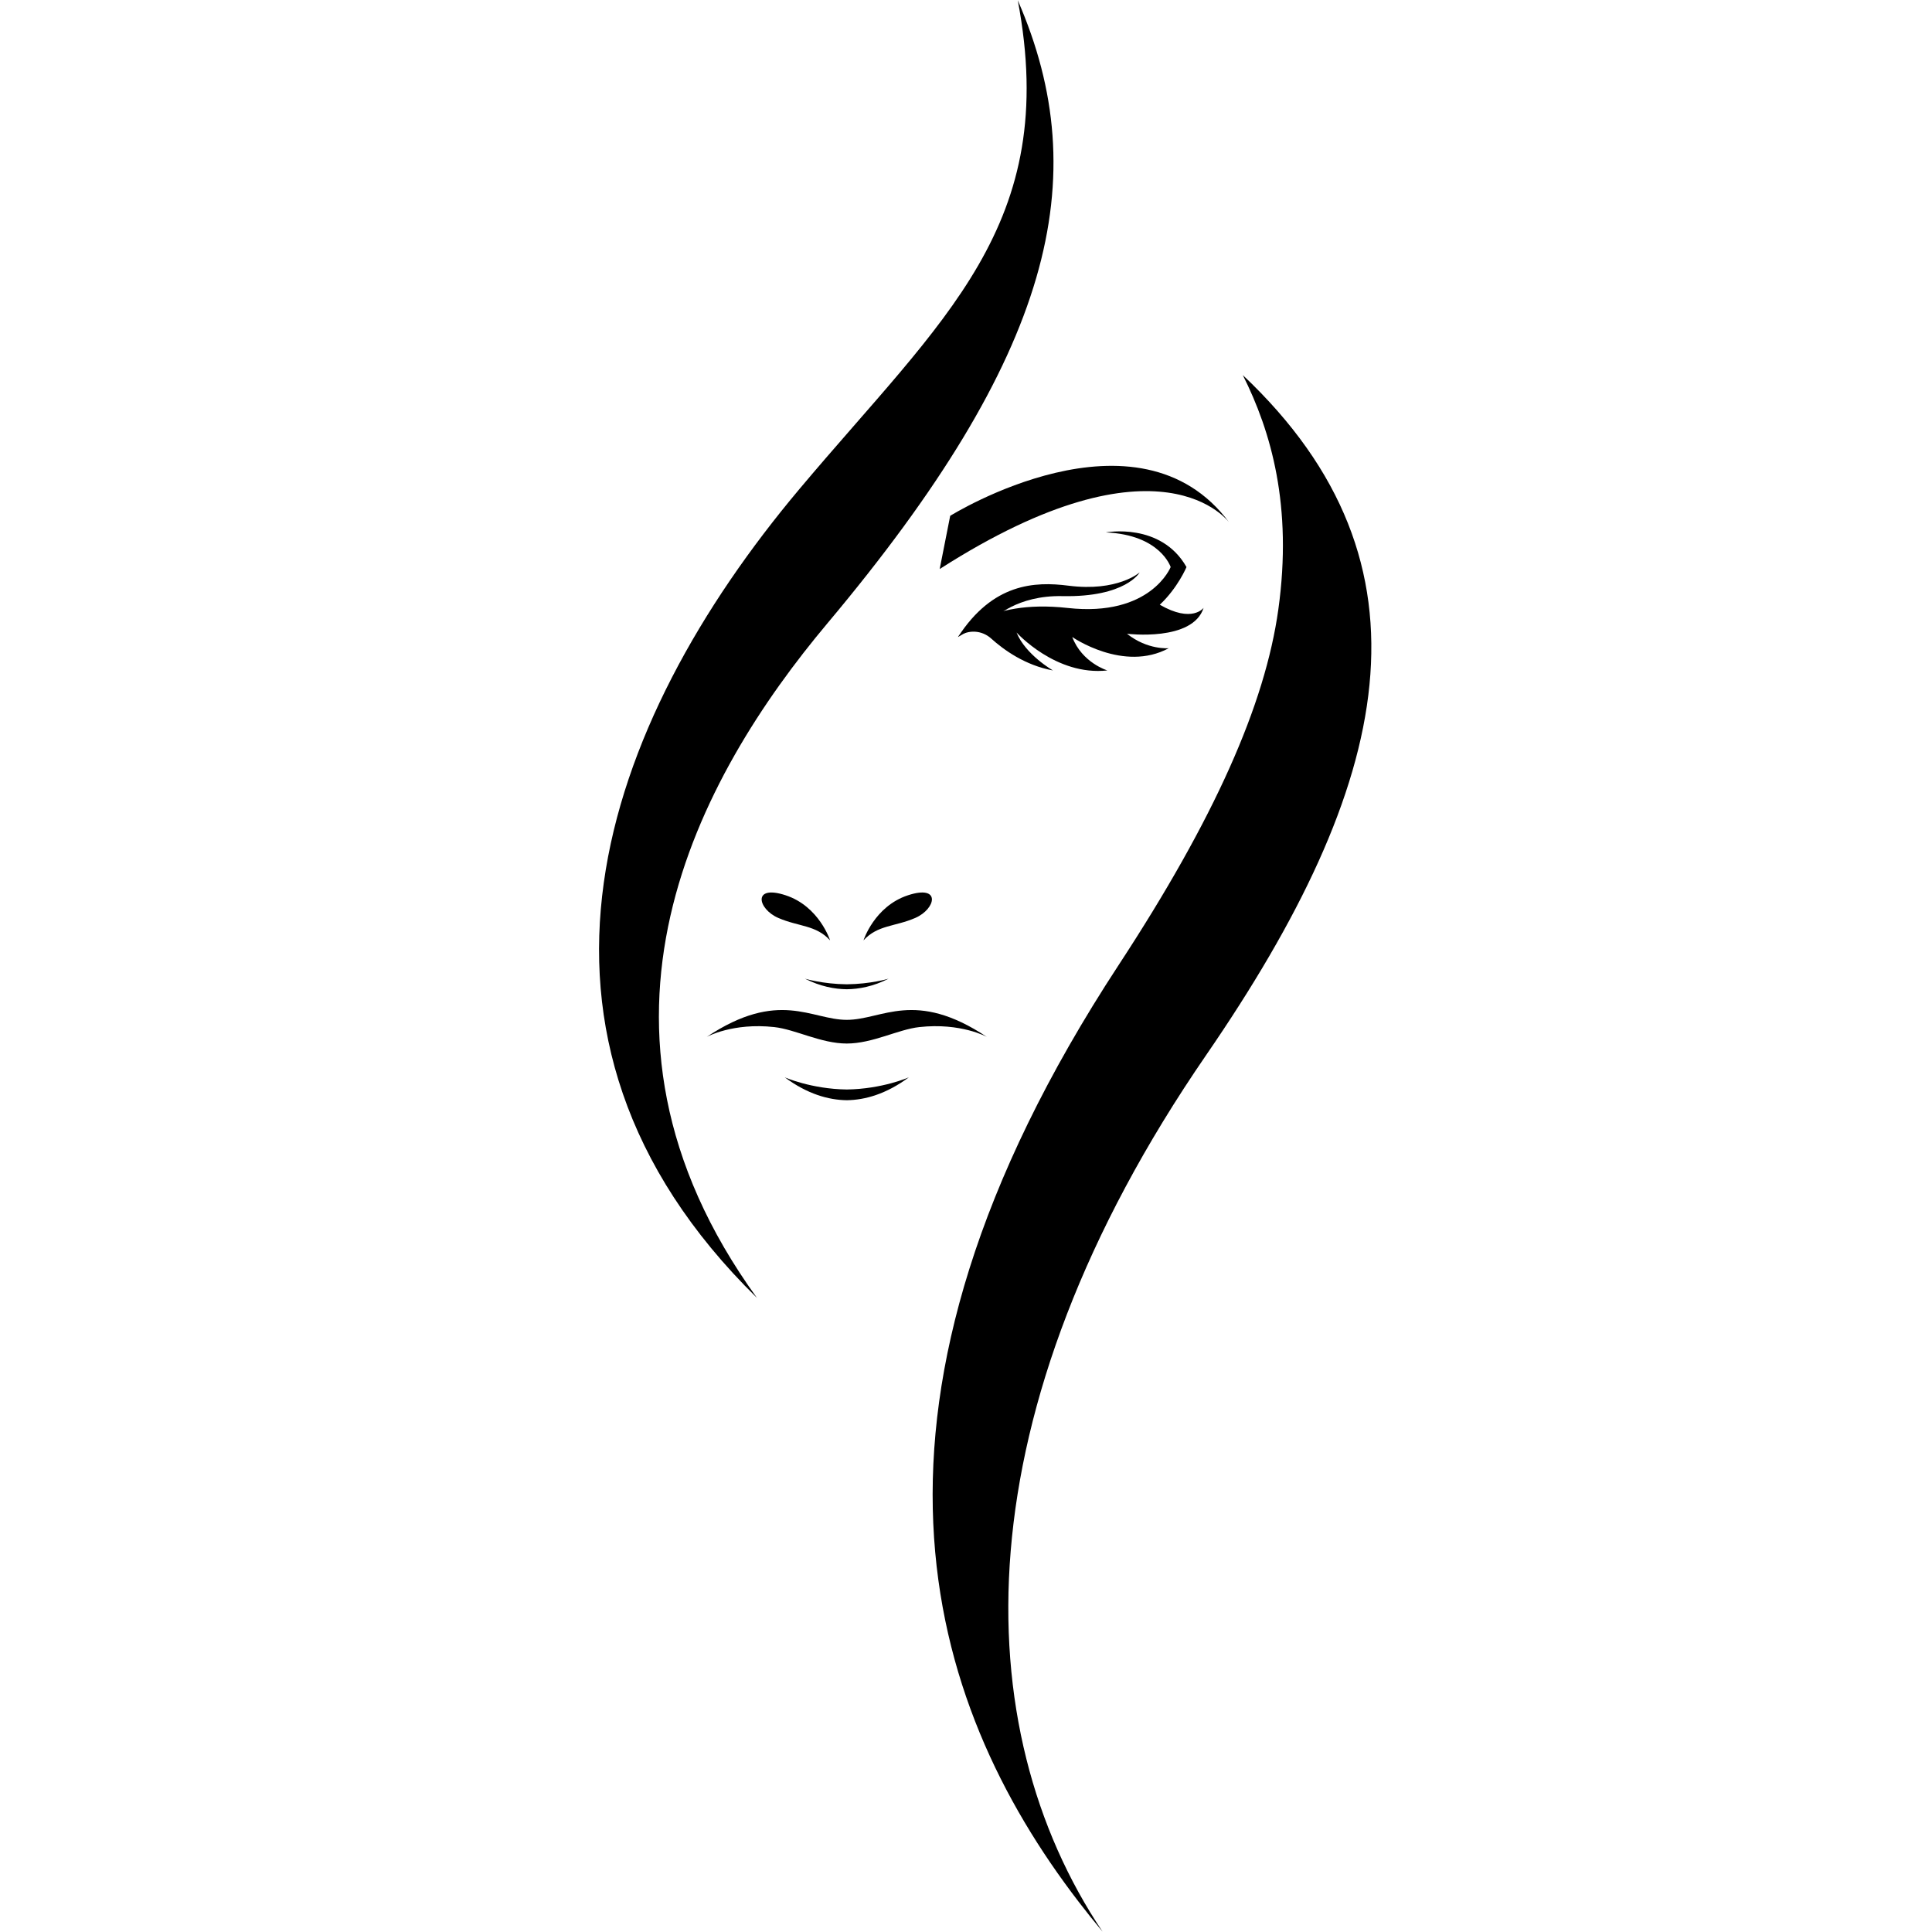 <?xml version="1.0" encoding="UTF-8"?>
<svg width="100px" height="100px" viewBox="0 0 100 100" xmlns="http://www.w3.org/2000/svg" xmlns:xlink="http://www.w3.org/1999/xlink" version="1.1">
 <!-- Generated by Pixelmator Pro 2.0.6 -->
 <path id="Tracé" d="M66.167 31.539 C65.482 36.47 62.861 42.377 57.9 49.951 43.001 72.696 47.906 88.108 55.824 98.427 56.241 98.971 56.657 99.488 57.07 99.984 49.973 89.401 49.698 73.13 62.429 54.613 72.044 40.628 74.726 29.23 64.328 19.416 65.794 22.334 66.91 26.2 66.167 31.539" fill="#000000" fill-opacity="1" stroke="none"/>
 <path id="Tracé-1" d="M48.638 29.453 L49.182 26.699 C49.182 26.699 58.9 20.639 63.642 27.068 63.642 27.068 60.144 22.084 48.638 29.453" fill="#000000" fill-opacity="1" stroke="none"/>
 <path id="Tracé-2" d="M62.298 31.461 C62.298 31.461 61.715 32.273 60.031 31.301 60.965 30.423 61.413 29.351 61.413 29.351 60.088 27.017 57.238 27.558 57.238 27.558 60.064 27.68 60.593 29.351 60.593 29.351 60.593 29.351 59.567 31.947 55.26 31.468 50.953 30.991 49.586 32.971 49.586 32.971 L49.596 32.963 C50.106 32.569 50.826 32.617 51.303 33.05 51.949 33.633 53.063 34.44 54.5 34.702 54.5 34.702 53.075 33.884 52.616 32.737 52.616 32.737 54.647 34.997 57.317 34.702 57.317 34.702 56.007 34.308 55.499 32.971 55.499 32.971 58.152 34.816 60.495 33.551 60.495 33.551 59.398 33.654 58.333 32.803 58.333 32.803 61.74 33.229 62.298 31.461" fill="#000000" fill-opacity="1" stroke="none"/>
 <path id="Tracé-3" d="M44.694 48.674 C44.694 48.674 45.256 46.912 46.994 46.34 48.731 45.768 48.44 47.048 47.379 47.51 46.318 47.972 45.428 47.869 44.694 48.674" fill="#000000" fill-opacity="1" stroke="none"/>
 <path id="Tracé-4" d="M42.965 48.674 C42.965 48.674 42.404 46.912 40.666 46.34 38.927 45.768 39.219 47.048 40.28 47.51 41.341 47.972 42.231 47.869 42.965 48.674" fill="#000000" fill-opacity="1" stroke="none"/>
 <path id="Tracé-5" d="M43.829 56.392 C41.988 56.367 40.618 55.762 40.618 55.762 41.798 56.634 42.891 56.935 43.829 56.947 44.768 56.935 45.861 56.634 47.042 55.762 47.042 55.762 45.672 56.367 43.829 56.392" fill="#000000" fill-opacity="1" stroke="none"/>
 <path id="Tracé-6" d="M43.829 50.947 C42.588 50.935 41.666 50.657 41.666 50.657 42.461 51.059 43.198 51.197 43.829 51.203 44.462 51.197 45.198 51.059 45.993 50.657 45.993 50.657 45.07 50.935 43.829 50.947" fill="#000000" fill-opacity="1" stroke="none"/>
 <path id="Tracé-7" d="M43.829 52.787 C41.992 52.787 40.313 51.187 36.58 53.669 36.58 53.669 37.922 52.923 40.079 53.162 41.172 53.283 42.497 54.013 43.829 54.013 45.162 54.013 46.486 53.283 47.581 53.162 49.738 52.923 51.079 53.669 51.079 53.669 47.346 51.187 45.668 52.787 43.829 52.787" fill="#000000" fill-opacity="1" stroke="none"/>
 <path id="Tracé-8" d="M42.826 32.264 C54.477 18.387 56.704 9.25 52.68 0.016 54.887 11.669 48.809 16.47 41.384 25.306 31.173 37.458 25.31 53.57 39.179 67.178 29.007 53.129 36.185 40.175 42.826 32.264" fill="#000000" fill-opacity="1" stroke="none"/>
 <path id="Tracé-9" d="M49.586 32.971 C49.586 32.971 50.964 32.116 51.472 32.002 51.472 32.002 52.618 30.806 54.99 30.855 58.272 30.923 58.99 29.627 58.99 29.627 58.99 29.627 57.853 30.641 55.304 30.315 53.552 30.091 51.39 30.185 49.586 32.971" fill="#000000" fill-opacity="1" stroke="none"/>
</svg>
